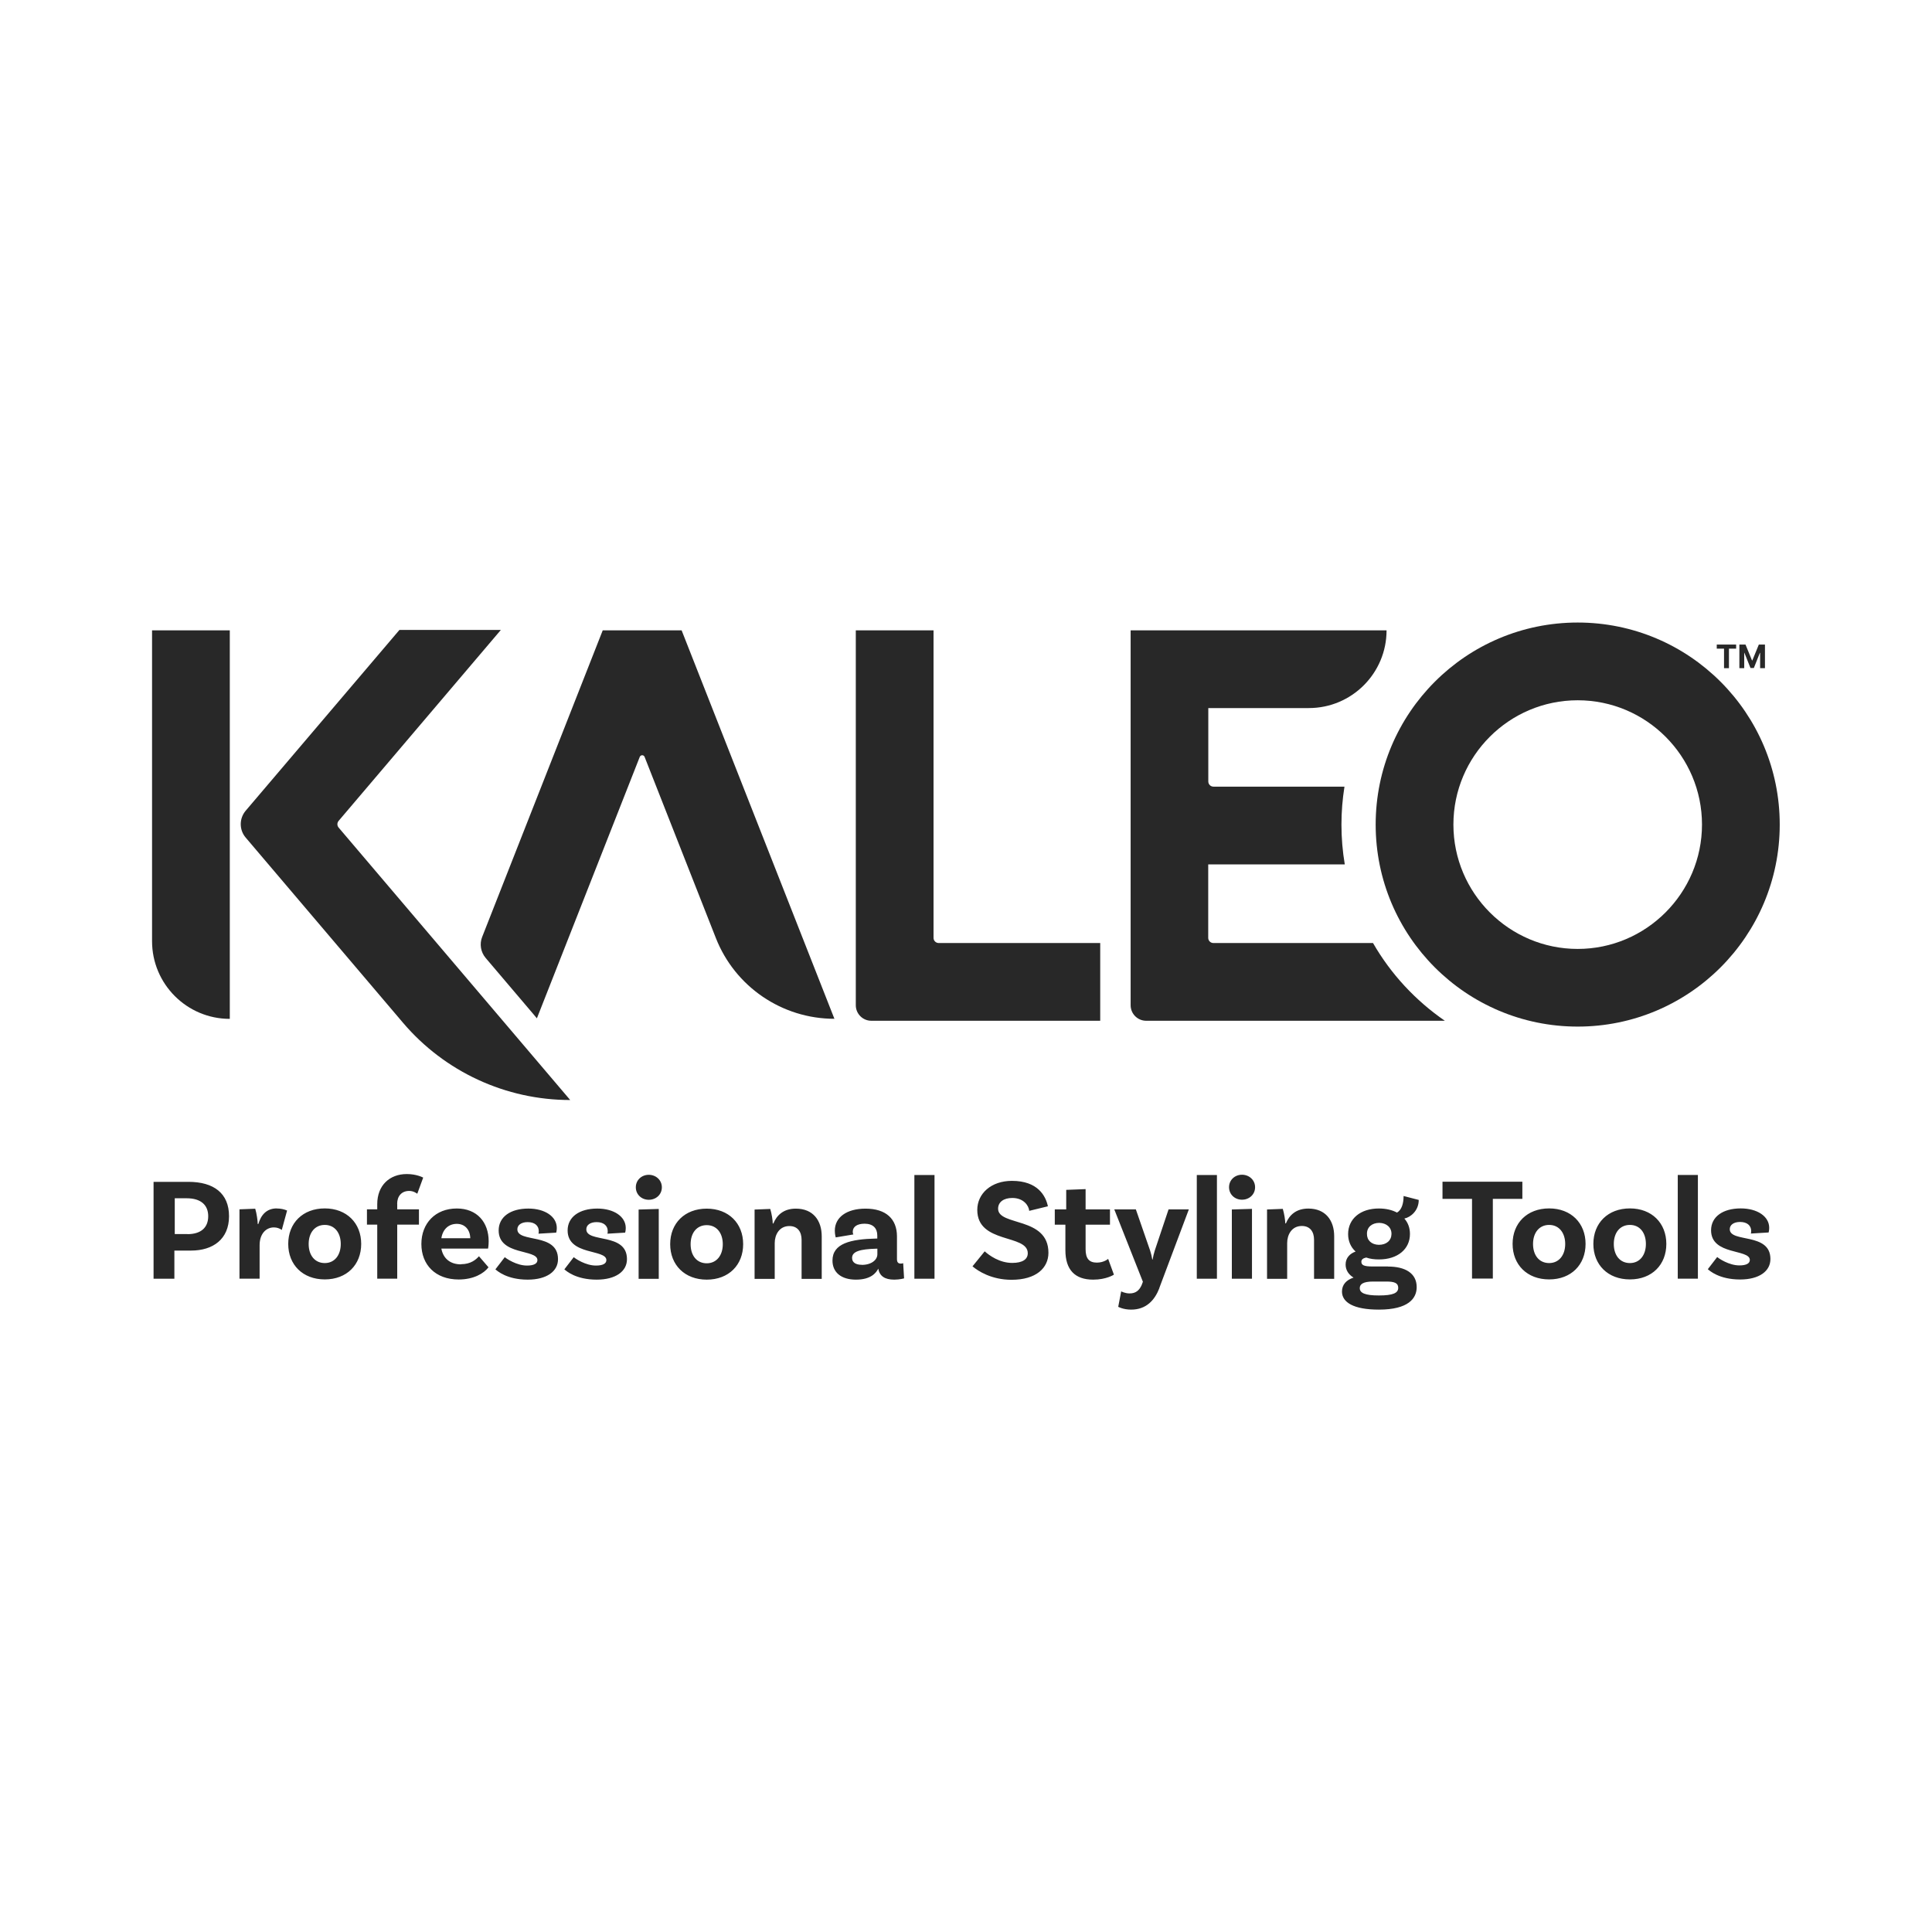 <svg xmlns="http://www.w3.org/2000/svg" fill="none" viewBox="0 0 1080 1080" height="1080" width="1080">
<g clip-path="url(#clip0_7235_14160)">
<path fill="#282828" d="M807.763 570.613H640.708C635.926 570.613 632.033 566.72 632.033 561.939V352.357H775.097C775.097 376.349 755.633 395.814 731.641 395.814H675.447V436.859C675.447 438.467 676.759 439.736 678.325 439.736H751.57C750.47 446.633 749.878 453.7 749.878 460.935C749.878 468.509 750.513 475.957 751.74 483.192H675.405V524.279C675.405 525.887 676.717 527.157 678.282 527.157H767.523C777.467 544.463 791.261 559.315 807.679 570.613"></path>
<path fill="#282828" d="M128.457 569.555C104.464 569.555 85 550.091 85 526.099V352.357H128.457V569.555Z"></path>
<path fill="#282828" d="M615.029 527.157V570.613H487.071C482.289 570.613 478.396 566.72 478.396 561.939V352.357H521.853V524.279C521.853 525.887 523.165 527.157 524.73 527.157H615.029Z"></path>
<path fill="#282828" d="M466.459 569.513C437.178 569.513 410.859 551.614 400.153 524.322L360.336 423.107C359.87 421.879 358.135 421.879 357.628 423.107L300.123 569.259L298.007 566.72L271.476 535.493C268.726 532.234 267.964 527.707 269.53 523.772L336.936 352.357H381.027L466.459 569.555V569.513Z"></path>
<path fill="#282828" d="M881.944 348C819.573 348 769.008 398.565 769.008 460.936C769.008 523.307 819.573 573.872 881.944 573.872C944.315 573.872 994.88 523.307 994.88 460.936C994.88 398.565 944.315 348 881.944 348ZM881.944 391.457C920.281 391.457 951.424 422.642 951.424 460.936C951.424 499.23 920.238 530.458 881.944 530.458C843.65 530.458 812.464 499.273 812.464 460.936C812.464 422.6 843.65 391.457 881.944 391.457Z"></path>
<path fill="#282828" d="M318.697 614.917C282.73 614.917 248.583 599.134 225.268 571.714L137.339 468.214C133.658 463.898 133.658 457.551 137.339 453.192L223.279 352.146H279.98L189.301 458.863C188.37 459.963 188.37 461.528 189.301 462.628L318.782 614.959L318.697 614.917Z"></path>
<path fill="#282828" d="M959.678 360.314H970.51V362.599H966.49V373.516H963.74V362.599H959.678V360.314Z"></path>
<path fill="#282828" d="M975.75 360.314L979.389 369.2H979.558L983.197 360.314H986.624V373.516H983.916V364.926H983.789L980.404 373.431H978.542L975.115 364.884H975.03V373.516H972.322V360.314H975.75Z"></path>
<path fill="#282828" d="M978.713 689.559L988.656 688.966C988.656 688.966 988.995 687.908 988.995 686.343C988.995 680.038 982.436 675.51 973.085 675.51C963.056 675.51 956.498 680.207 956.498 687.739C956.498 701.872 978.163 698.064 978.163 704.326C978.163 706.23 976.258 707.373 972.323 707.373C966.484 707.373 960.729 703.438 959.925 702.676L954.678 709.489C955.651 710.293 960.983 715.243 972.746 715.243C983.325 715.243 989.757 710.631 989.672 703.692C989.587 688.755 966.949 694.89 966.949 687.104C966.949 684.819 969.023 683.085 972.704 683.085C976.639 683.085 978.924 685.073 978.924 688.162C978.924 688.755 978.84 689.22 978.755 689.559M937.88 714.778H949.135V656.808H937.88V714.778ZM911.137 706.061C905.552 706.061 902.124 701.703 902.124 695.398C902.124 689.093 905.552 684.735 911.137 684.735C916.723 684.735 920.065 689.178 920.065 695.398C920.065 701.618 916.638 706.061 911.137 706.061ZM911.137 675.51C898.824 675.51 890.699 683.719 890.699 695.356C890.699 706.992 898.824 715.201 911.137 715.201C923.45 715.201 931.49 706.992 931.49 695.356C931.49 683.719 923.366 675.51 911.137 675.51ZM865.988 706.061C860.403 706.061 856.975 701.703 856.975 695.398C856.975 689.093 860.445 684.735 865.988 684.735C871.531 684.735 874.959 689.178 874.959 695.398C874.959 701.618 871.489 706.061 865.988 706.061ZM865.988 675.51C853.675 675.51 845.55 683.719 845.55 695.356C845.55 706.992 853.675 715.201 865.988 715.201C878.301 715.201 886.341 706.992 886.341 695.356C886.341 683.719 878.217 675.51 865.988 675.51ZM822.828 714.735H834.506V670.179H851.009V660.574H806.367V670.179H822.87V714.735H822.828ZM770.781 724.172C762.996 724.172 760.118 722.775 760.118 720.067C760.118 717.867 762.022 716.386 767.565 716.386H774.886C779.498 716.386 781.614 717.19 781.614 719.898C781.614 722.775 778.821 724.172 770.781 724.172ZM764.138 689.601C764.138 686.004 766.931 683.592 771.035 683.592C775.14 683.677 777.932 686.216 777.848 689.855C777.763 693.452 775.055 695.863 770.781 695.863C766.677 695.779 764.053 693.325 764.138 689.643M775.944 707.965H767.227C762.615 707.965 761.007 707.288 761.007 705.342C761.007 704.115 761.895 703.353 763.715 702.972C765.873 703.734 768.242 704.03 770.866 704.03C781.275 704.03 788.172 698.275 788.172 689.813C788.172 686.427 787.115 683.508 785.041 681.18C788.511 680.461 793.081 676.822 793.081 670.771L784.618 668.571C784.618 672.675 783.56 676.357 780.937 677.838C778.144 676.357 774.717 675.553 770.781 675.553C760.414 675.553 753.602 681.392 753.602 689.855C753.602 693.79 755.083 697.175 757.791 699.629C754.744 700.687 752.205 703.057 752.205 706.865C752.205 710.081 753.94 712.535 756.648 714.185C752.629 715.497 750.174 718.121 750.174 721.971C750.174 727.98 756.564 732.084 770.781 732.084C787.453 732.084 791.938 725.695 791.938 719.517C791.938 711.647 785.38 708.008 775.944 708.008M731.387 675.595C724.49 675.595 720.724 679.276 718.82 683.889H718.481C718.481 682.238 717.889 678.303 717.085 675.764L708.283 676.103V714.862H719.539V694.848C719.539 690.32 721.993 685.327 727.748 685.327C732.276 685.327 734.56 688.458 734.56 693.028V714.862H745.816V691.04C745.816 682.238 740.992 675.595 731.387 675.595ZM688.607 714.82H699.863V675.764L688.607 676.103V714.862V714.82ZM701.598 663.662C701.598 659.643 698.297 656.681 694.278 656.681C690.258 656.681 687.042 659.643 687.042 663.662C687.042 667.682 690.258 670.644 694.278 670.644C698.297 670.644 701.598 667.767 701.598 663.662ZM669.016 714.82H680.272V656.85H669.016V714.82ZM648.071 719.982L664.573 676.06H653.233L645.532 699.037C644.939 700.941 644.728 701.999 644.305 704.115H644.135C643.797 702.084 643.543 701.068 642.908 699.037L634.953 676.06H622.894L638.888 716.513L638.169 718.417C636.857 721.294 634.953 723.029 631.441 723.029C628.902 723.029 626.744 721.887 626.744 721.887L625.094 730.519C625.094 730.519 627.887 732.084 632.33 732.084C640.793 732.084 645.532 726.753 648.113 720.025M619.382 703.776C619.382 703.776 617.097 705.807 613.161 705.807C608.803 705.807 606.857 703.522 606.857 698.318V684.608H620.482V676.06H606.857V664.72L596.024 665.143V676.06H589.635V684.608H595.559V698.825C595.559 709.827 600.89 715.328 611.088 715.328C618.535 715.328 622.682 712.535 622.682 712.535L619.466 703.734L619.382 703.776ZM575.375 676.864L585.784 674.326C584.557 668.486 580.114 660.108 565.685 660.108C554.006 660.108 546.305 667.259 546.305 676.357C546.305 695.483 574.529 689.728 574.529 700.56C574.529 703.945 571.651 705.976 565.812 705.976C558.746 705.976 552.991 701.787 550.452 699.502L543.639 707.881C546.686 710.504 554.218 715.413 565.474 715.413C579.268 715.413 586.08 708.769 586.08 700.306C586.08 679.953 557.942 685.539 557.942 675.68C557.942 671.998 560.988 669.671 565.897 669.671C572.201 669.671 575.079 673.945 575.333 676.822M511.142 714.82H522.398V656.85H511.142V714.82ZM481.734 707.034C478.391 707.034 476.318 705.723 476.318 703.184C476.318 699.587 480.676 698.275 489.943 698.021H490.451V701.153C490.451 704.284 487.15 707.077 481.734 707.077M504.964 706.103C504.541 706.273 504.076 706.357 503.568 706.357C502.087 706.357 501.41 705.638 501.41 703.818V691.167C501.41 681.392 495.275 675.637 483.85 675.637C473.187 675.637 466.67 680.546 466.67 687.951C466.67 690.066 467.178 691.717 467.178 691.717L477.037 690.066C476.783 689.643 476.699 689.178 476.699 688.585C476.699 685.793 479.068 684.058 483.342 684.058C488.123 684.058 490.408 686.681 490.408 690.617V692.351H489.901C475.472 692.69 465.358 695.059 465.358 704.665C465.358 711.139 470.098 715.328 478.476 715.328C486.854 715.328 489.731 711.562 490.959 709.192C491.678 713.297 494.555 715.328 499.887 715.328C503.018 715.328 505.388 714.609 505.388 714.609L504.88 706.061L504.964 706.103ZM444.879 675.637C437.981 675.637 434.215 679.319 432.311 683.931H431.973C431.973 682.281 431.38 678.345 430.576 675.807L421.817 676.145V714.905H433.073V694.89C433.073 690.363 435.527 685.37 441.282 685.37C445.809 685.37 448.094 688.501 448.094 693.071V714.905H459.35V691.082C459.35 682.281 454.526 675.637 444.921 675.637M395.075 706.188C389.489 706.188 386.062 701.83 386.062 695.525C386.062 689.22 389.489 684.862 395.075 684.862C400.66 684.862 404.045 689.305 404.045 695.525C404.045 701.745 400.576 706.188 395.075 706.188ZM395.075 675.637C382.761 675.637 374.637 683.846 374.637 695.483C374.637 707.119 382.761 715.328 395.075 715.328C407.388 715.328 415.428 707.119 415.428 695.483C415.428 683.846 407.304 675.637 395.075 675.637ZM356.992 714.862H368.248V675.807L356.992 676.145V714.905V714.862ZM369.983 663.705C369.983 659.685 366.682 656.723 362.662 656.723C358.642 656.723 355.427 659.685 355.427 663.705C355.427 667.725 358.642 670.687 362.662 670.687C366.682 670.687 369.983 667.809 369.983 663.705ZM339.516 689.643L349.46 689.051C349.46 689.051 349.799 687.993 349.799 686.427C349.799 680.123 343.24 675.595 333.889 675.595C323.86 675.595 317.302 680.292 317.302 687.824C317.302 701.957 338.966 698.148 338.966 704.411C338.966 706.315 337.062 707.457 333.127 707.457C327.288 707.457 321.575 703.522 320.729 702.761L315.482 709.573C316.455 710.377 321.787 715.328 333.55 715.328C344.129 715.328 350.56 710.716 350.476 703.776C350.391 688.839 327.753 694.975 327.753 687.189C327.753 684.904 329.827 683.169 333.508 683.169C337.443 683.169 339.728 685.158 339.728 688.247C339.728 688.839 339.643 689.305 339.559 689.643M300.968 689.643L310.912 689.051C310.912 689.051 311.251 687.993 311.251 686.427C311.251 680.123 304.692 675.595 295.341 675.595C285.312 675.595 278.754 680.292 278.754 687.824C278.754 701.957 300.418 698.148 300.418 704.411C300.418 706.315 298.514 707.457 294.579 707.457C288.74 707.457 283.027 703.522 282.181 702.761L276.934 709.573C277.907 710.377 283.239 715.328 295.002 715.328C305.581 715.328 312.012 710.716 311.928 703.776C311.843 688.839 289.205 694.975 289.205 687.189C289.205 684.904 291.278 683.169 294.96 683.169C298.895 683.169 301.18 685.158 301.18 688.247C301.18 688.839 301.095 689.305 301.011 689.643M255.354 684.142C260.008 684.142 262.801 687.57 262.886 692.182H246.722C247.526 687.02 250.911 684.142 255.354 684.142ZM257.723 706.78C251.334 706.78 247.695 703.184 246.722 697.979H272.83C272.83 697.979 273.168 696.329 273.168 693.875C273.168 683.296 266.694 675.553 255.354 675.553C243.379 675.553 235.551 683.846 235.551 695.398C235.551 706.95 243.337 715.243 256.412 715.243C264.79 715.243 270.46 711.858 273.083 708.431L267.752 702.253C266.102 704.072 263.224 706.696 257.723 706.696M222.01 672.972C222.01 668.613 224.549 665.736 228.738 665.736C231.193 665.736 232.843 667.048 233.266 667.301L236.566 658.289C236.228 658.119 232.8 656.3 227.384 656.3C217.864 656.3 210.882 662.562 210.882 673.141V676.018H205.127V684.566H210.882V714.778H222.053V684.566H234.197V676.018H222.053V672.972H222.01ZM181.558 706.061C175.973 706.061 172.545 701.703 172.545 695.398C172.545 689.093 176.015 684.735 181.558 684.735C187.101 684.735 190.486 689.178 190.486 695.398C190.486 701.618 187.059 706.061 181.558 706.061ZM181.558 675.51C169.245 675.51 161.12 683.719 161.12 695.356C161.12 706.992 169.245 715.201 181.558 715.201C193.872 715.201 201.911 706.992 201.911 695.356C201.911 683.719 193.787 675.51 181.558 675.51ZM154.731 675.51C148.892 675.51 145.887 679.276 144.406 684.227H144.068C144.068 682.577 143.475 678.218 142.672 675.68L133.87 676.018V714.778H145.126V696.075C145.126 689.601 148.807 686.131 153.081 686.131C154.816 686.131 156.212 686.639 157.524 687.528L160.486 676.695C158.751 675.976 156.974 675.553 154.731 675.553M104.843 689.855H97.692V669.84H104.335C112.375 669.84 116.394 673.691 116.394 679.869C116.394 686.343 112.205 689.897 104.8 689.897M105.477 660.658H85.844V714.82H97.48V699.079H106.832C119.06 699.079 128.031 692.69 128.031 679.869C128.031 667.048 119.483 660.658 105.308 660.658"></path>
</g>
<defs>
<clipPath id="clip0_7235_14160">
<rect transform="translate(85 348)" fill="white" height="384" width="909.879"></rect>
</clipPath>
</defs>
</svg>
